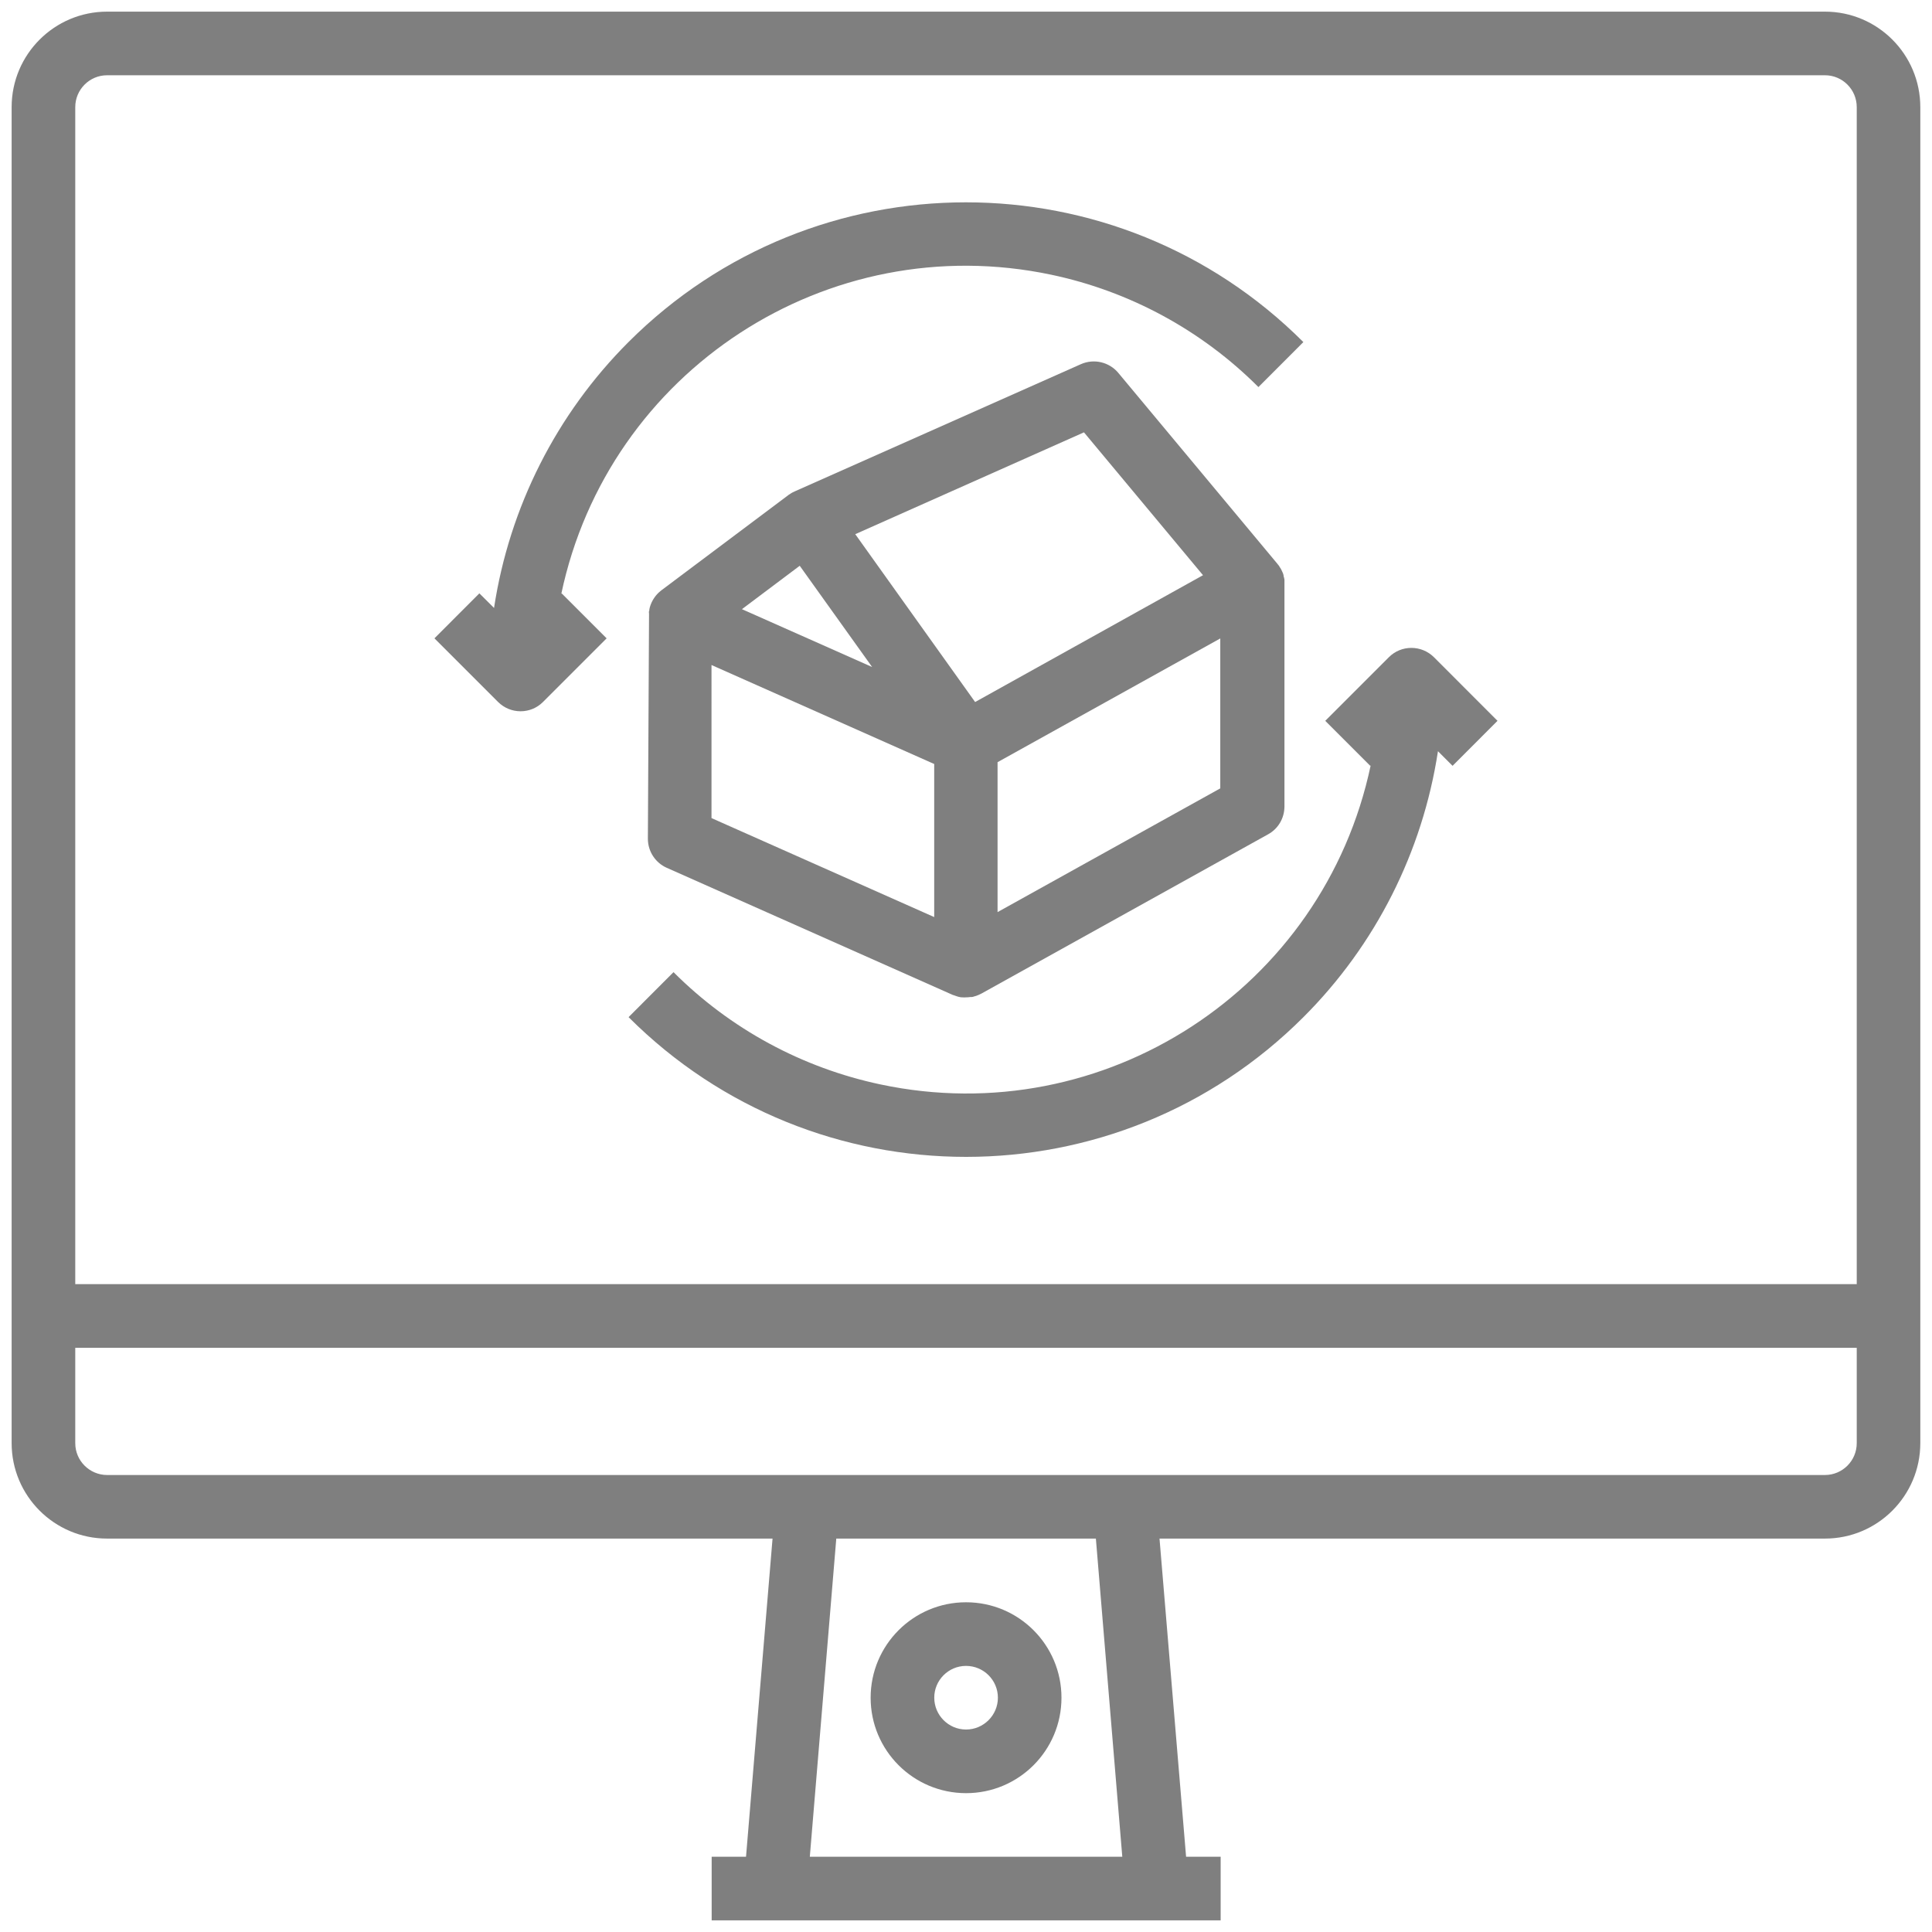 <?xml version="1.0" encoding="utf-8"?>
<!-- Generator: Adobe Illustrator 16.0.0, SVG Export Plug-In . SVG Version: 6.00 Build 0)  -->
<!DOCTYPE svg PUBLIC "-//W3C//DTD SVG 1.1//EN" "http://www.w3.org/Graphics/SVG/1.1/DTD/svg11.dtd">
<svg version="1.1" id="Layer_1" xmlns="http://www.w3.org/2000/svg" xmlns:xlink="http://www.w3.org/1999/xlink" x="0px" y="0px"
	 width="35.039px" height="35.039px" viewBox="0 0 35.039 35.039" enable-background="new 0 0 35.039 35.039" xml:space="preserve">
<g id="_3d-architecture" transform="translate(-16 -16)" opacity="0.5">
	<path id="Path_3685" d="M49.098,16.211H17.942c-0.956,0.001-1.73,0.775-1.731,1.731v24.232c0.001,0.955,0.775,1.73,1.731,1.73
		h12.069l-0.481,5.77h-0.623v1.154h9.231v-1.154h-0.627l-0.482-5.77h12.068c0.955,0,1.729-0.775,1.73-1.73V17.942
		C50.826,16.986,50.053,16.212,49.098,16.211z M17.365,17.942c0-0.318,0.259-0.577,0.577-0.577h31.156
		c0.318,0,0.576,0.259,0.576,0.577v21.347H17.365V17.942z M36.354,49.674h-5.667l0.48-5.77h4.708L36.354,49.674z M49.674,42.174
		c0,0.318-0.258,0.576-0.576,0.577H17.942c-0.318-0.001-0.577-0.259-0.577-0.577v-1.73h32.309V42.174z"/>
	<path id="Path_3686" d="M33.52,48.521c0.957,0,1.731-0.775,1.731-1.731s-0.774-1.731-1.731-1.731c-0.955,0-1.73,0.775-1.73,1.731
		S32.564,48.52,33.52,48.521z M33.52,46.213c0.319,0,0.578,0.258,0.578,0.577c0,0.317-0.259,0.577-0.578,0.577
		c-0.318,0-0.576-0.26-0.576-0.577l0,0C32.943,46.473,33.201,46.213,33.52,46.213z"/>
	<path id="Path_3687" d="M27.75,31.212c0,0.228,0.135,0.435,0.343,0.527l5.193,2.308h0.007l0.02,0.008l0.047,0.016l0.023,0.007
		l0.049,0.01h0.021c0.022,0.002,0.046,0.002,0.069,0l0,0c0.025,0,0.052-0.002,0.078-0.006h0.024c0.017,0,0.035-0.008,0.052-0.013
		l0.029-0.008l0.045-0.018l0.029-0.014l0.023-0.011l5.193-2.885c0.185-0.1,0.297-0.291,0.3-0.5v-4.039c0,0,0-0.006,0-0.009
		s0-0.035,0-0.052c0-0.017,0-0.012,0-0.018c-0.003-0.023-0.008-0.046-0.016-0.068v-0.013c-0.004-0.018-0.01-0.036-0.018-0.053
		l-0.01-0.022c-0.006-0.014-0.014-0.028-0.02-0.041l-0.015-0.023l-0.022-0.036l-0.018-0.022l-0.009-0.012l-2.885-3.462
		c-0.166-0.198-0.442-0.263-0.679-0.158l-5.192,2.308H30.41l-0.036,0.018l-0.019,0.01l-0.041,0.027l-0.011,0.007l0,0l-2.308,1.731
		l-0.012,0.01l-0.031,0.026l-0.024,0.023l-0.026,0.029l-0.021,0.026l-0.022,0.032l-0.018,0.029
		c-0.006,0.011-0.012,0.023-0.018,0.034c-0.006,0.011-0.01,0.02-0.014,0.031c-0.005,0.011-0.01,0.024-0.014,0.037
		c-0.004,0.013-0.007,0.021-0.01,0.032c-0.003,0.011-0.006,0.026-0.008,0.038c-0.002,0.012,0,0.022-0.006,0.033
		c-0.006,0.011,0,0.026,0,0.04s0,0.022,0,0.034c0,0.012,0,0,0,0.006L27.75,31.212z M28.904,28.061l0.808,0.359l3.231,1.436v2.776
		l-4.039-1.795V28.061z M30.504,26.261l1.313,1.836l-2.361-1.049L30.504,26.261z M38.131,30.298l-4.039,2.244v-2.719l4.039-2.244
		V30.298z M35.659,23.841l2.159,2.591l-4.133,2.3l-2.174-3.044L35.659,23.841z"/>
	<path id="Path_3688" d="M26.179,26.774c0.854-4.053,4.833-6.646,8.885-5.792c1.424,0.3,2.73,1.008,3.759,2.038l0.815-0.816
		c-3.381-3.38-8.861-3.379-12.241,0.001c-1.306,1.306-2.159,2.996-2.437,4.821l-0.266-0.265l-0.815,0.816l1.154,1.154
		c0.226,0.225,0.591,0.225,0.815,0l0,0l1.154-1.154l-0.816-0.816L26.179,26.774z"/>
	<path id="Path_3689" d="M41.189,27.919l-1.154,1.154l0.816,0.816l0.008-0.009c-0.855,4.053-4.834,6.646-8.887,5.788
		c-1.424-0.301-2.729-1.008-3.757-2.037L27.4,34.447c3.381,3.38,8.862,3.379,12.241-0.002c1.307-1.306,2.159-2.996,2.438-4.821
		l0.265,0.265l0.815-0.816l-1.153-1.154C41.779,27.694,41.414,27.694,41.189,27.919z"/>
</g>
</svg>
